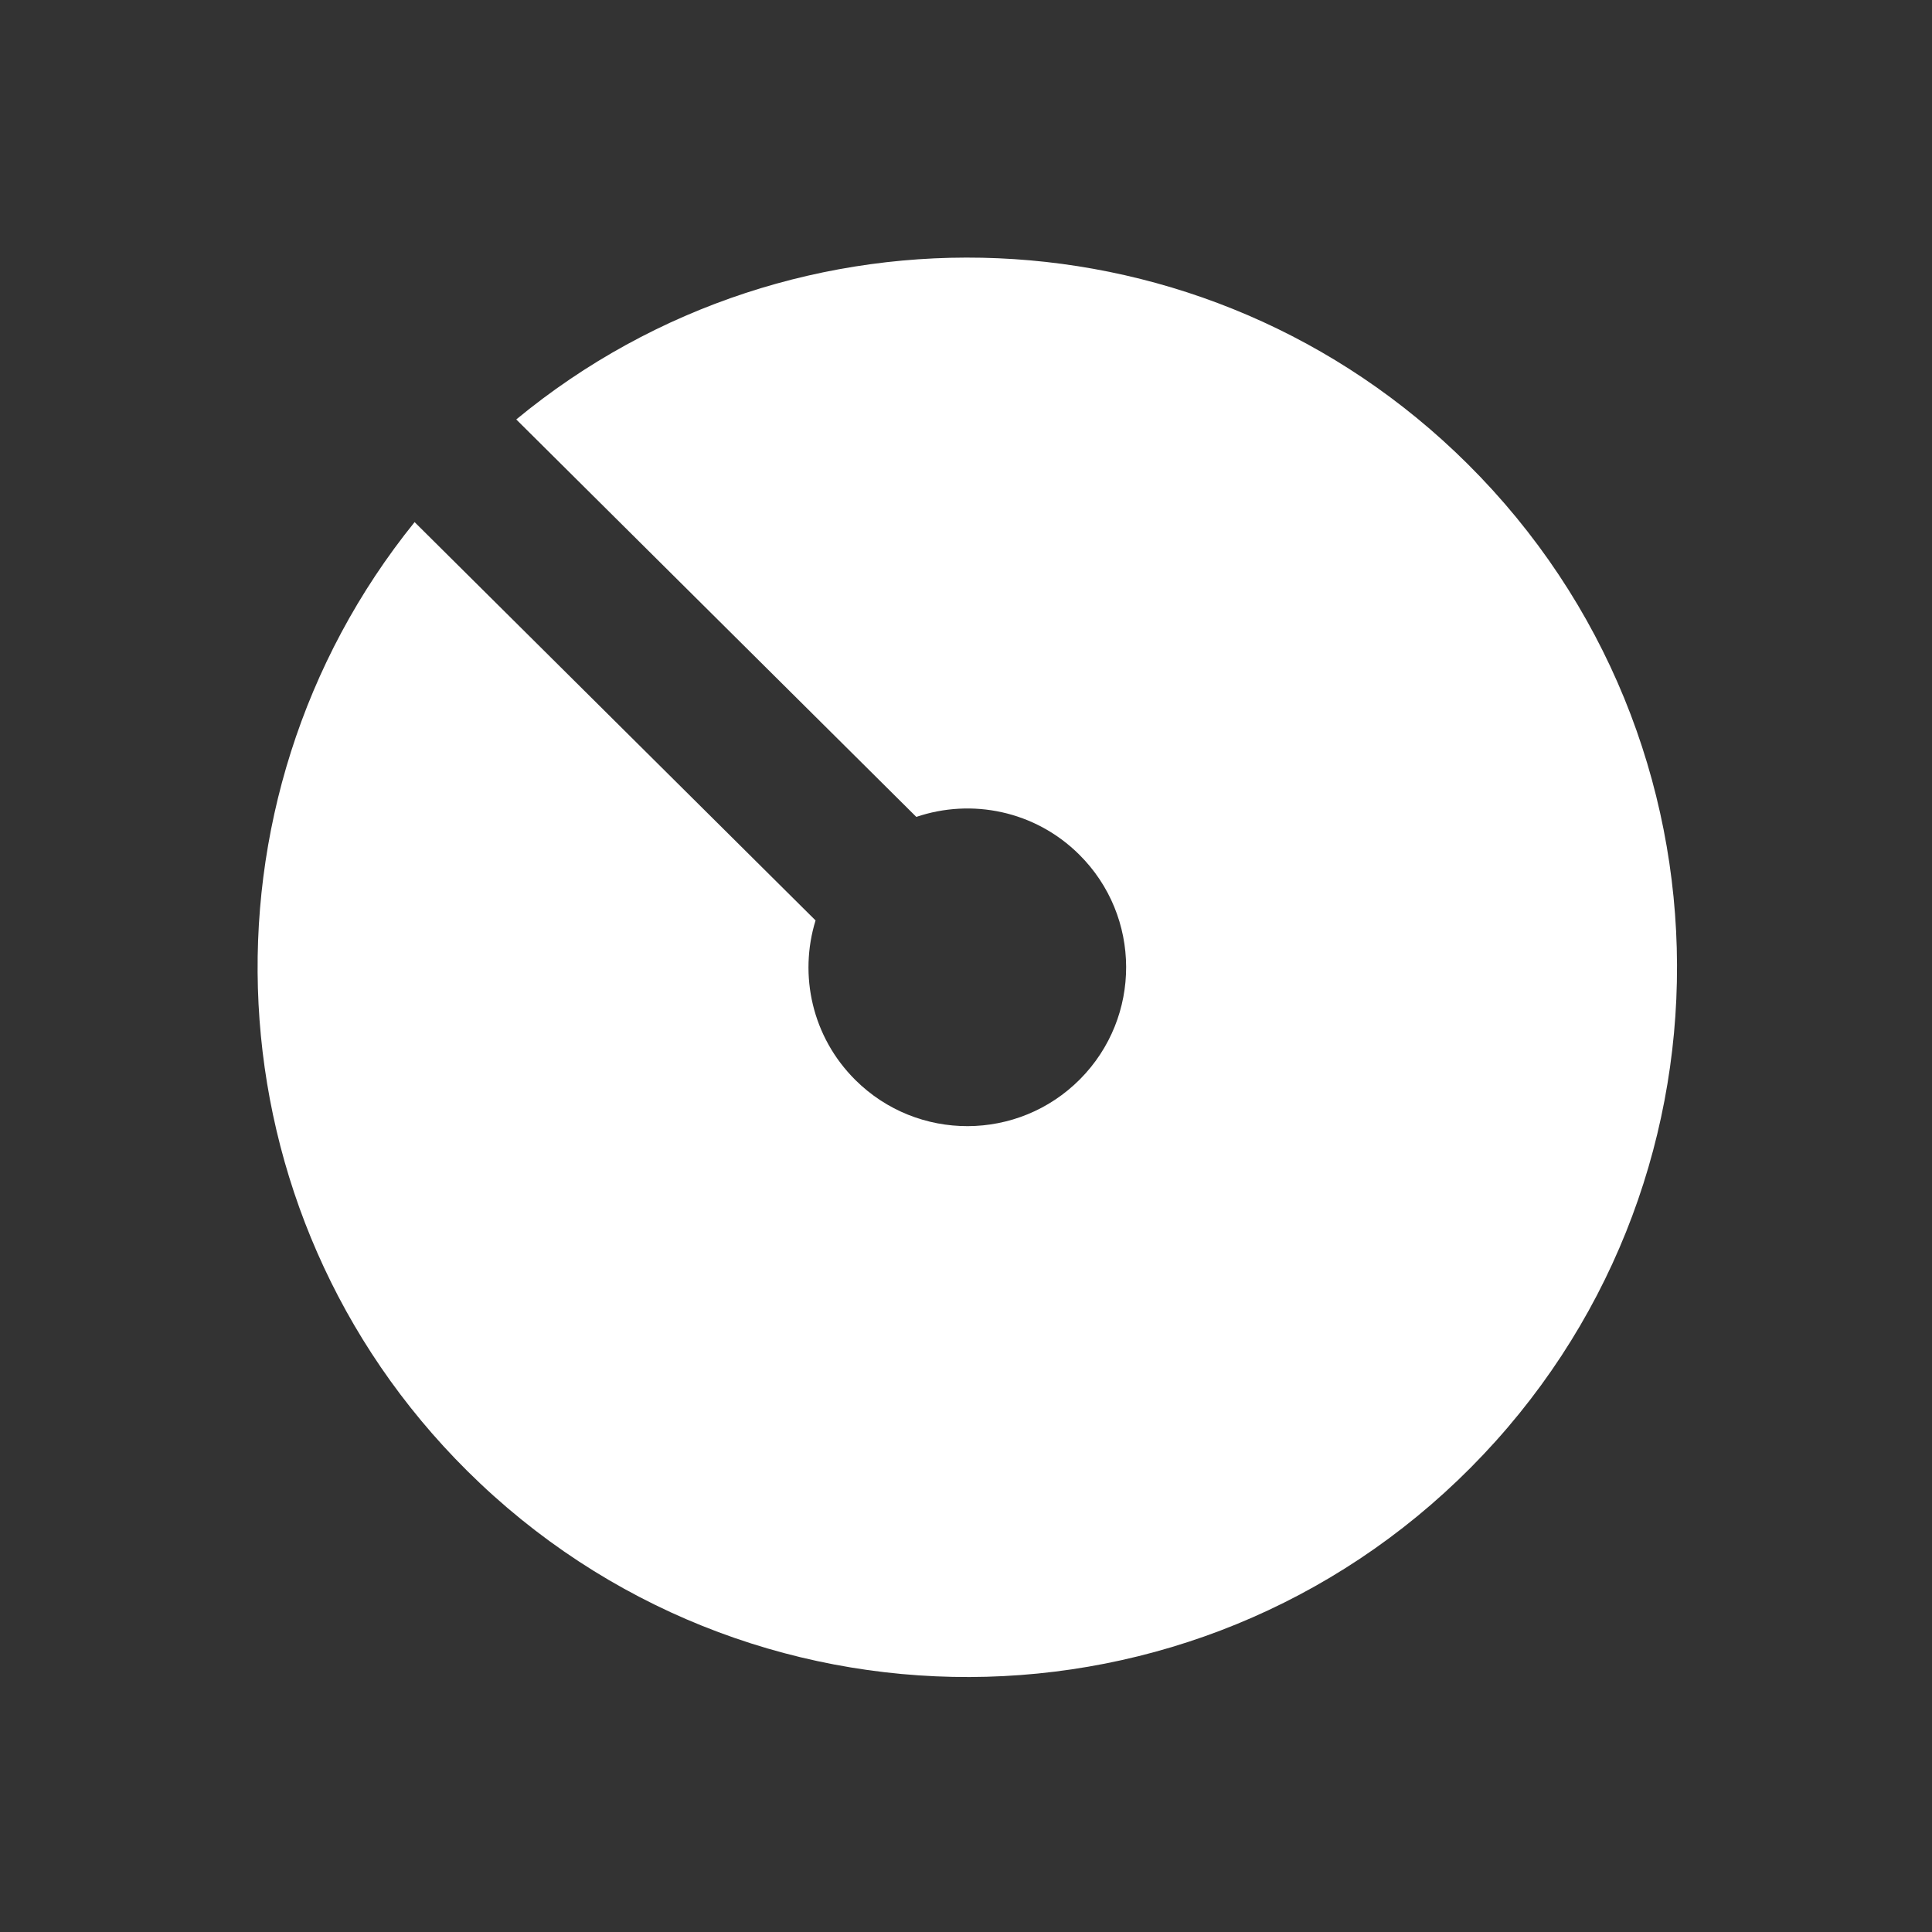 <svg xmlns="http://www.w3.org/2000/svg" width="735" height="735" viewBox="0 0 735 735" fill="none"><rect x="0" y="0" width="735" height="735" fill="#333333" stroke="none"/><path d="M196.387 159.556L348.599 310.779C369.624 303.65 393.764 308.408 410.585 325.124C434.257 348.641 434.379 386.901 410.879 410.573C387.344 434.263 349.084 434.384 325.411 410.868C308.902 394.463 303.849 370.929 310.269 350.164L157.728 198.629C71.862 304.93 78.629 461.12 177.698 559.53C283.482 664.637 454.435 664.083 559.543 558.301C664.635 452.502 664.081 281.569 558.297 176.462C458.951 77.758 302.153 72.238 196.404 159.573L196.387 159.556Z" fill="white"></path></svg>